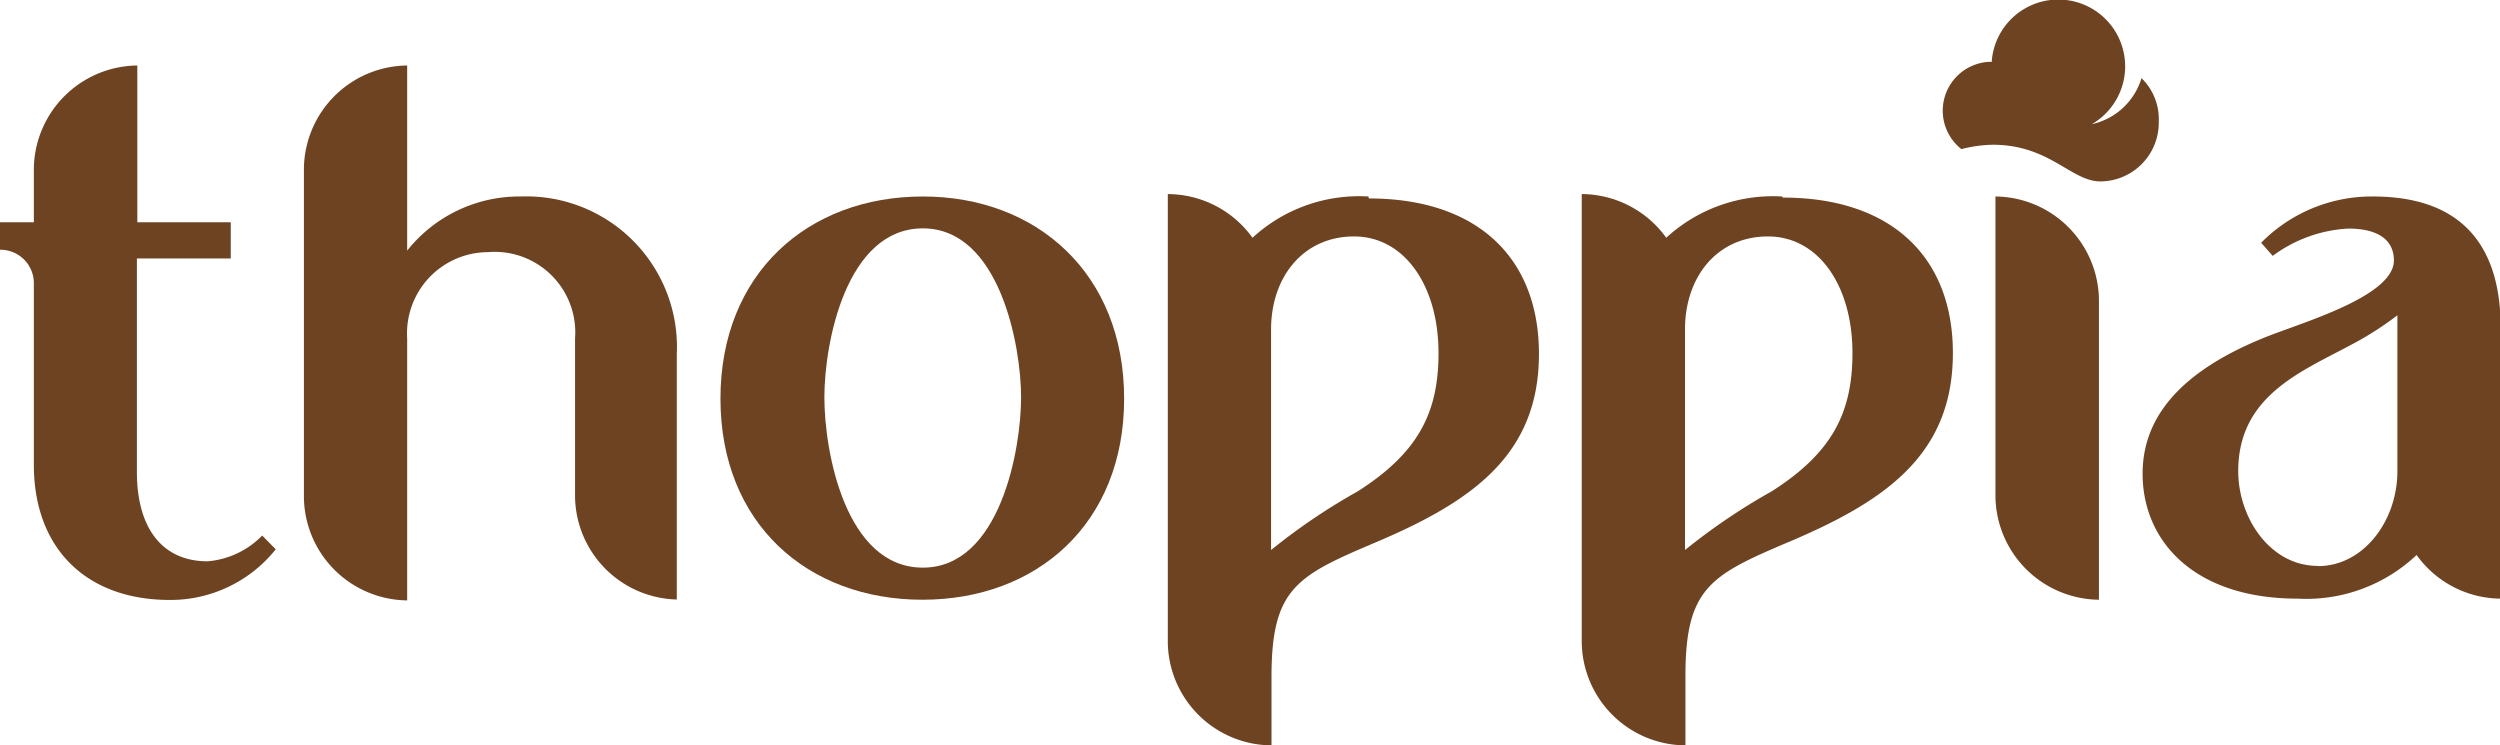 <?xml version="1.0" encoding="UTF-8"?>
<svg xmlns="http://www.w3.org/2000/svg" viewBox="0 0 114.51 34.14">
  <defs>
    <style>.cls-1{fill:#6d4322;}</style>
  </defs>
  <g id="Layer_2" data-name="Layer 2">
    <g id="Layer_1-2" data-name="Layer 1">
      <path class="cls-1" d="M42.27,26c-3.54,0-4.51-5.3-4.51-7.8s1-7.74,4.51-7.74,4.5,5.36,4.5,7.74S45.81,26,42.27,26Zm0-17C37,9,33,12.53,33,18.26s4,9.21,9.25,9.21,9.24-3.49,9.24-9.21S47.5,9,42.27,9Z"></path>
      <path class="cls-1" d="M31,16.22A6.9,6.9,0,0,0,23.85,9a6.56,6.56,0,0,0-5.2,2.48V3a4.78,4.78,0,0,0-4.73,4.75v15a4.78,4.78,0,0,0,4.73,4.75v-12a3.72,3.72,0,0,1,3.69-3.95,3.69,3.69,0,0,1,4,3.95v7.3A4.78,4.78,0,0,0,31,27.46Z"></path>
      <path class="cls-1" d="M12,24.54a3.94,3.94,0,0,1-2.49,1.17c-2.11,0-3.24-1.56-3.24-4.09V11.84h4.3V10.18H6.29V3A4.79,4.79,0,0,0,1.55,7.7v2.48H0v1.26A1.53,1.53,0,0,1,1.55,13v8.28c0,3.89,2.45,6.2,6.22,6.2a6.17,6.17,0,0,0,4.86-2.32L12,24.52v0Z"></path>
      <path class="cls-1" d="M96.14,13.71A4.79,4.79,0,0,0,91.4,9V22.72a4.79,4.79,0,0,0,4.74,4.75V13.71h0Z"></path>
      <path class="cls-1" d="M62.68,9a7.21,7.21,0,0,0-5.31,1.89,4.8,4.8,0,0,0-3.88-2V29.39a4.78,4.78,0,0,0,4.75,4.75V31c0-4,1.12-4.61,4.66-6.11,4.46-1.88,7.59-4,7.59-8.68,0-4.4-2.82-7.12-7.79-7.12ZM58.22,25.21V15.09c0-2.42,1.49-4.26,3.8-4.26s3.87,2.26,3.87,5.34c0,2.75-.94,4.57-3.69,6.33a28.09,28.09,0,0,0-4,2.71h0Z"></path>
      <path class="cls-1" d="M81.63,9a7.23,7.23,0,0,0-5.31,1.89,4.79,4.79,0,0,0-3.87-2V29.39a4.78,4.78,0,0,0,4.75,4.75l0-3.18c0-4,1.13-4.61,4.67-6.11,4.46-1.88,7.58-4,7.58-8.68,0-4.4-2.82-7.12-7.79-7.12ZM77.18,25.21V15.09c0-2.42,1.48-4.26,3.8-4.26s3.87,2.26,3.87,5.34c0,2.75-.94,4.57-3.69,6.33a28.31,28.31,0,0,0-4,2.71Z"></path>
      <path class="cls-1" d="M108.67,9a7.11,7.11,0,0,0-5.1,2.12l.53.6a6.35,6.35,0,0,1,3.46-1.25c1.41,0,2.09.55,2.09,1.46,0,1.53-3.63,2.67-5.51,3.37-4.65,1.76-6,4.11-6,6.4,0,3.05,2.32,5.72,7.1,5.72a7.35,7.35,0,0,0,5.45-2,4.77,4.77,0,0,0,3.85,2V15c0-3.38-1.46-6-5.85-6Zm-2.51,16.92c-2.17,0-3.64-2.19-3.64-4.34,0-3.43,2.85-4.54,5.12-5.76a14.49,14.49,0,0,0,2.17-1.38v7.15c0,2.24-1.53,4.34-3.64,4.34Z"></path>
      <path class="cls-1" d="M91.23,2.8a3.06,3.06,0,1,1,4.58,2.89,3.07,3.07,0,0,0,2.28-2.11,2.62,2.62,0,0,1,.79,2,2.69,2.69,0,0,1-2.67,2.73c-1.34,0-2.33-1.68-4.93-1.68a6.06,6.06,0,0,0-1.44.2,2.24,2.24,0,0,1,1.41-4h0Z"></path>
    </g>
  </g>
</svg>
